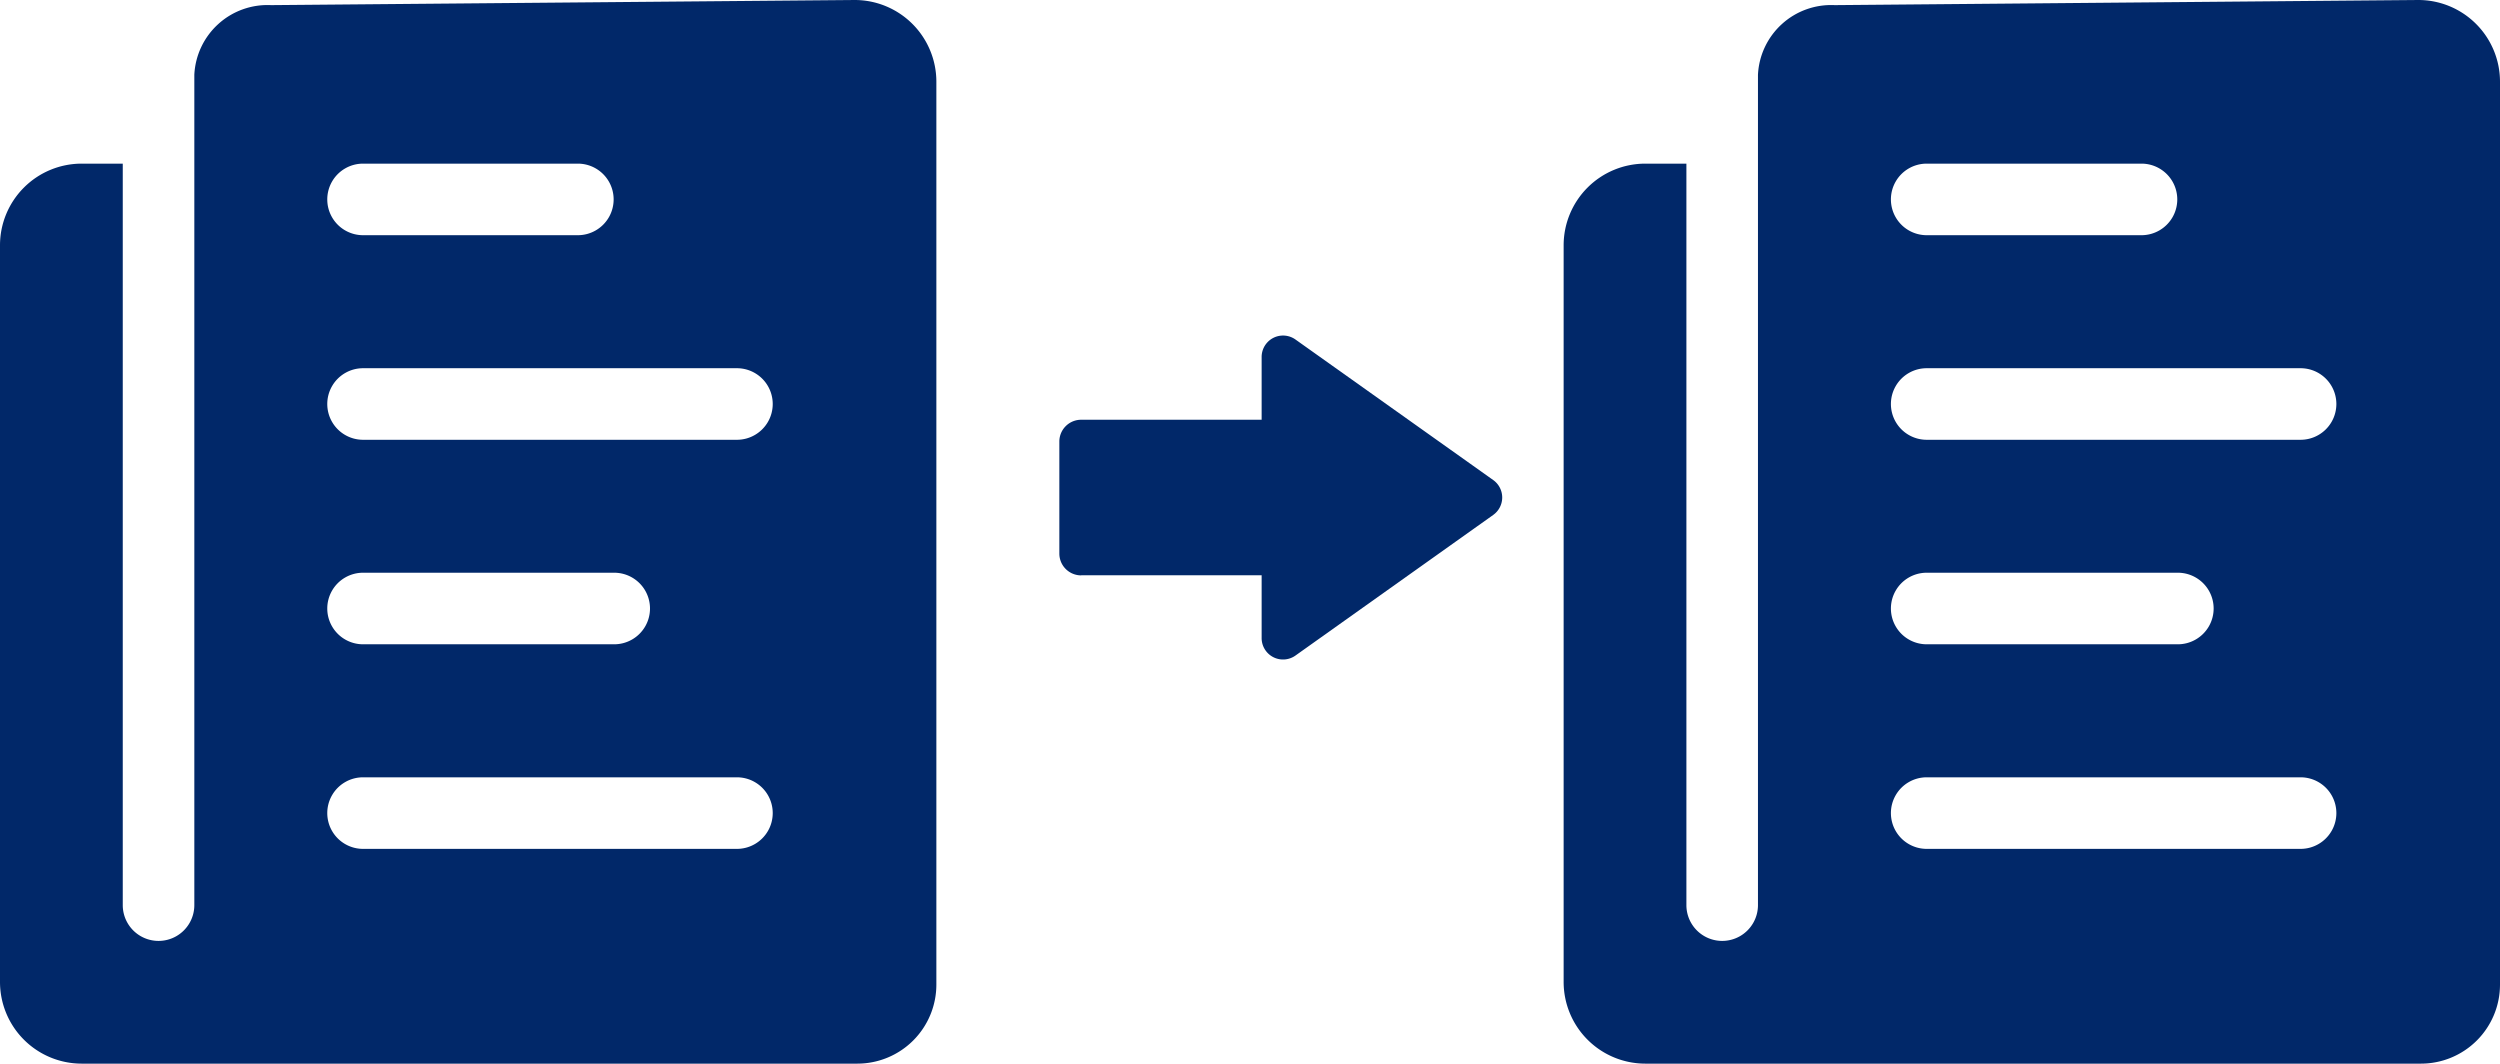 <svg xmlns="http://www.w3.org/2000/svg" xmlns:xlink="http://www.w3.org/1999/xlink" width="68.75" height="29.25" viewBox="0 0 68.75 29.25">
  <defs>
    <clipPath id="clip-path">
      <rect id="長方形_29708" data-name="長方形 29708" width="25.75" height="29.25" fill="#012869"/>
    </clipPath>
  </defs>
  <g id="グループ_67028" data-name="グループ 67028" transform="translate(-1037 -3436.8)">
    <g id="グループ_25911" data-name="グループ 25911" transform="translate(1065.856 3447)">
      <g id="グループ_25917" data-name="グループ 25917" transform="translate(11.276 3.937) rotate(-90)">
        <g id="グループ_25918" data-name="グループ 25918">
          <path id="パス_1263" data-name="パス 1263" d="M2.318.6V5.563H.59a.589.589,0,0,0-.48.931l3.866,5.437a.589.589,0,0,0,.96,0L8.8,6.494a.589.589,0,0,0-.48-.931H6.594V.6A.6.6,0,0,0,6,0H2.914a.6.6,0,0,0-.6.6" transform="translate(-4 -11)" fill="#012869"/>
        </g>
      </g>
    </g>
    <g id="グループ_25914" data-name="グループ 25914" transform="translate(1037 3436.8)">
      <g id="グループ_25913" data-name="グループ 25913" clip-path="url(#clip-path)">
        <path id="パス_1262" data-name="パス 1262" d="M5.344,2.25V24.891a.984.984,0,0,1-1.968,0V4.5H2.25A2.247,2.247,0,0,0,0,6.746V27a2.247,2.247,0,0,0,2.246,2.25H23.577a2.174,2.174,0,0,0,2.173-2.173V2.25A2.247,2.247,0,0,0,23.5,0h0L7.453.141A2.015,2.015,0,0,0,5.344,2.057c0,.065,0,.129,0,.193M9.985,4.5h5.906a.984.984,0,1,1,0,1.968H9.984a.984.984,0,1,1,0-1.968Zm0,11.25h6.906a.984.984,0,0,1,0,1.968H9.984a.984.984,0,1,1,0-1.968Zm10.281,7.594H9.984a.984.984,0,1,1,0-1.968H20.266a.984.984,0,0,1,0,1.968m0-11.25H9.984a.984.984,0,1,1,0-1.968H20.266a.984.984,0,0,1,0,1.968" fill="#012869"/>
      </g>
    </g>
    <g id="グループ_25915" data-name="グループ 25915" transform="translate(1080 3436.8)">
      <g id="グループ_25913-2" data-name="グループ 25913" clip-path="url(#clip-path)">
        <path id="パス_1262-2" data-name="パス 1262" d="M5.344,2.25V24.891a.984.984,0,0,1-1.968,0V4.5H2.25A2.247,2.247,0,0,0,0,6.746V27a2.247,2.247,0,0,0,2.246,2.25H23.577a2.174,2.174,0,0,0,2.173-2.173V2.25A2.247,2.247,0,0,0,23.5,0h0L7.453.141A2.015,2.015,0,0,0,5.344,2.057c0,.065,0,.129,0,.193M9.985,4.5h5.906a.984.984,0,1,1,0,1.968H9.984a.984.984,0,1,1,0-1.968Zm0,11.25h6.906a.984.984,0,0,1,0,1.968H9.984a.984.984,0,1,1,0-1.968Zm10.281,7.594H9.984a.984.984,0,1,1,0-1.968H20.266a.984.984,0,0,1,0,1.968m0-11.25H9.984a.984.984,0,1,1,0-1.968H20.266a.984.984,0,0,1,0,1.968" fill="#012869"/>
      </g>
    </g>
  </g>
</svg>
